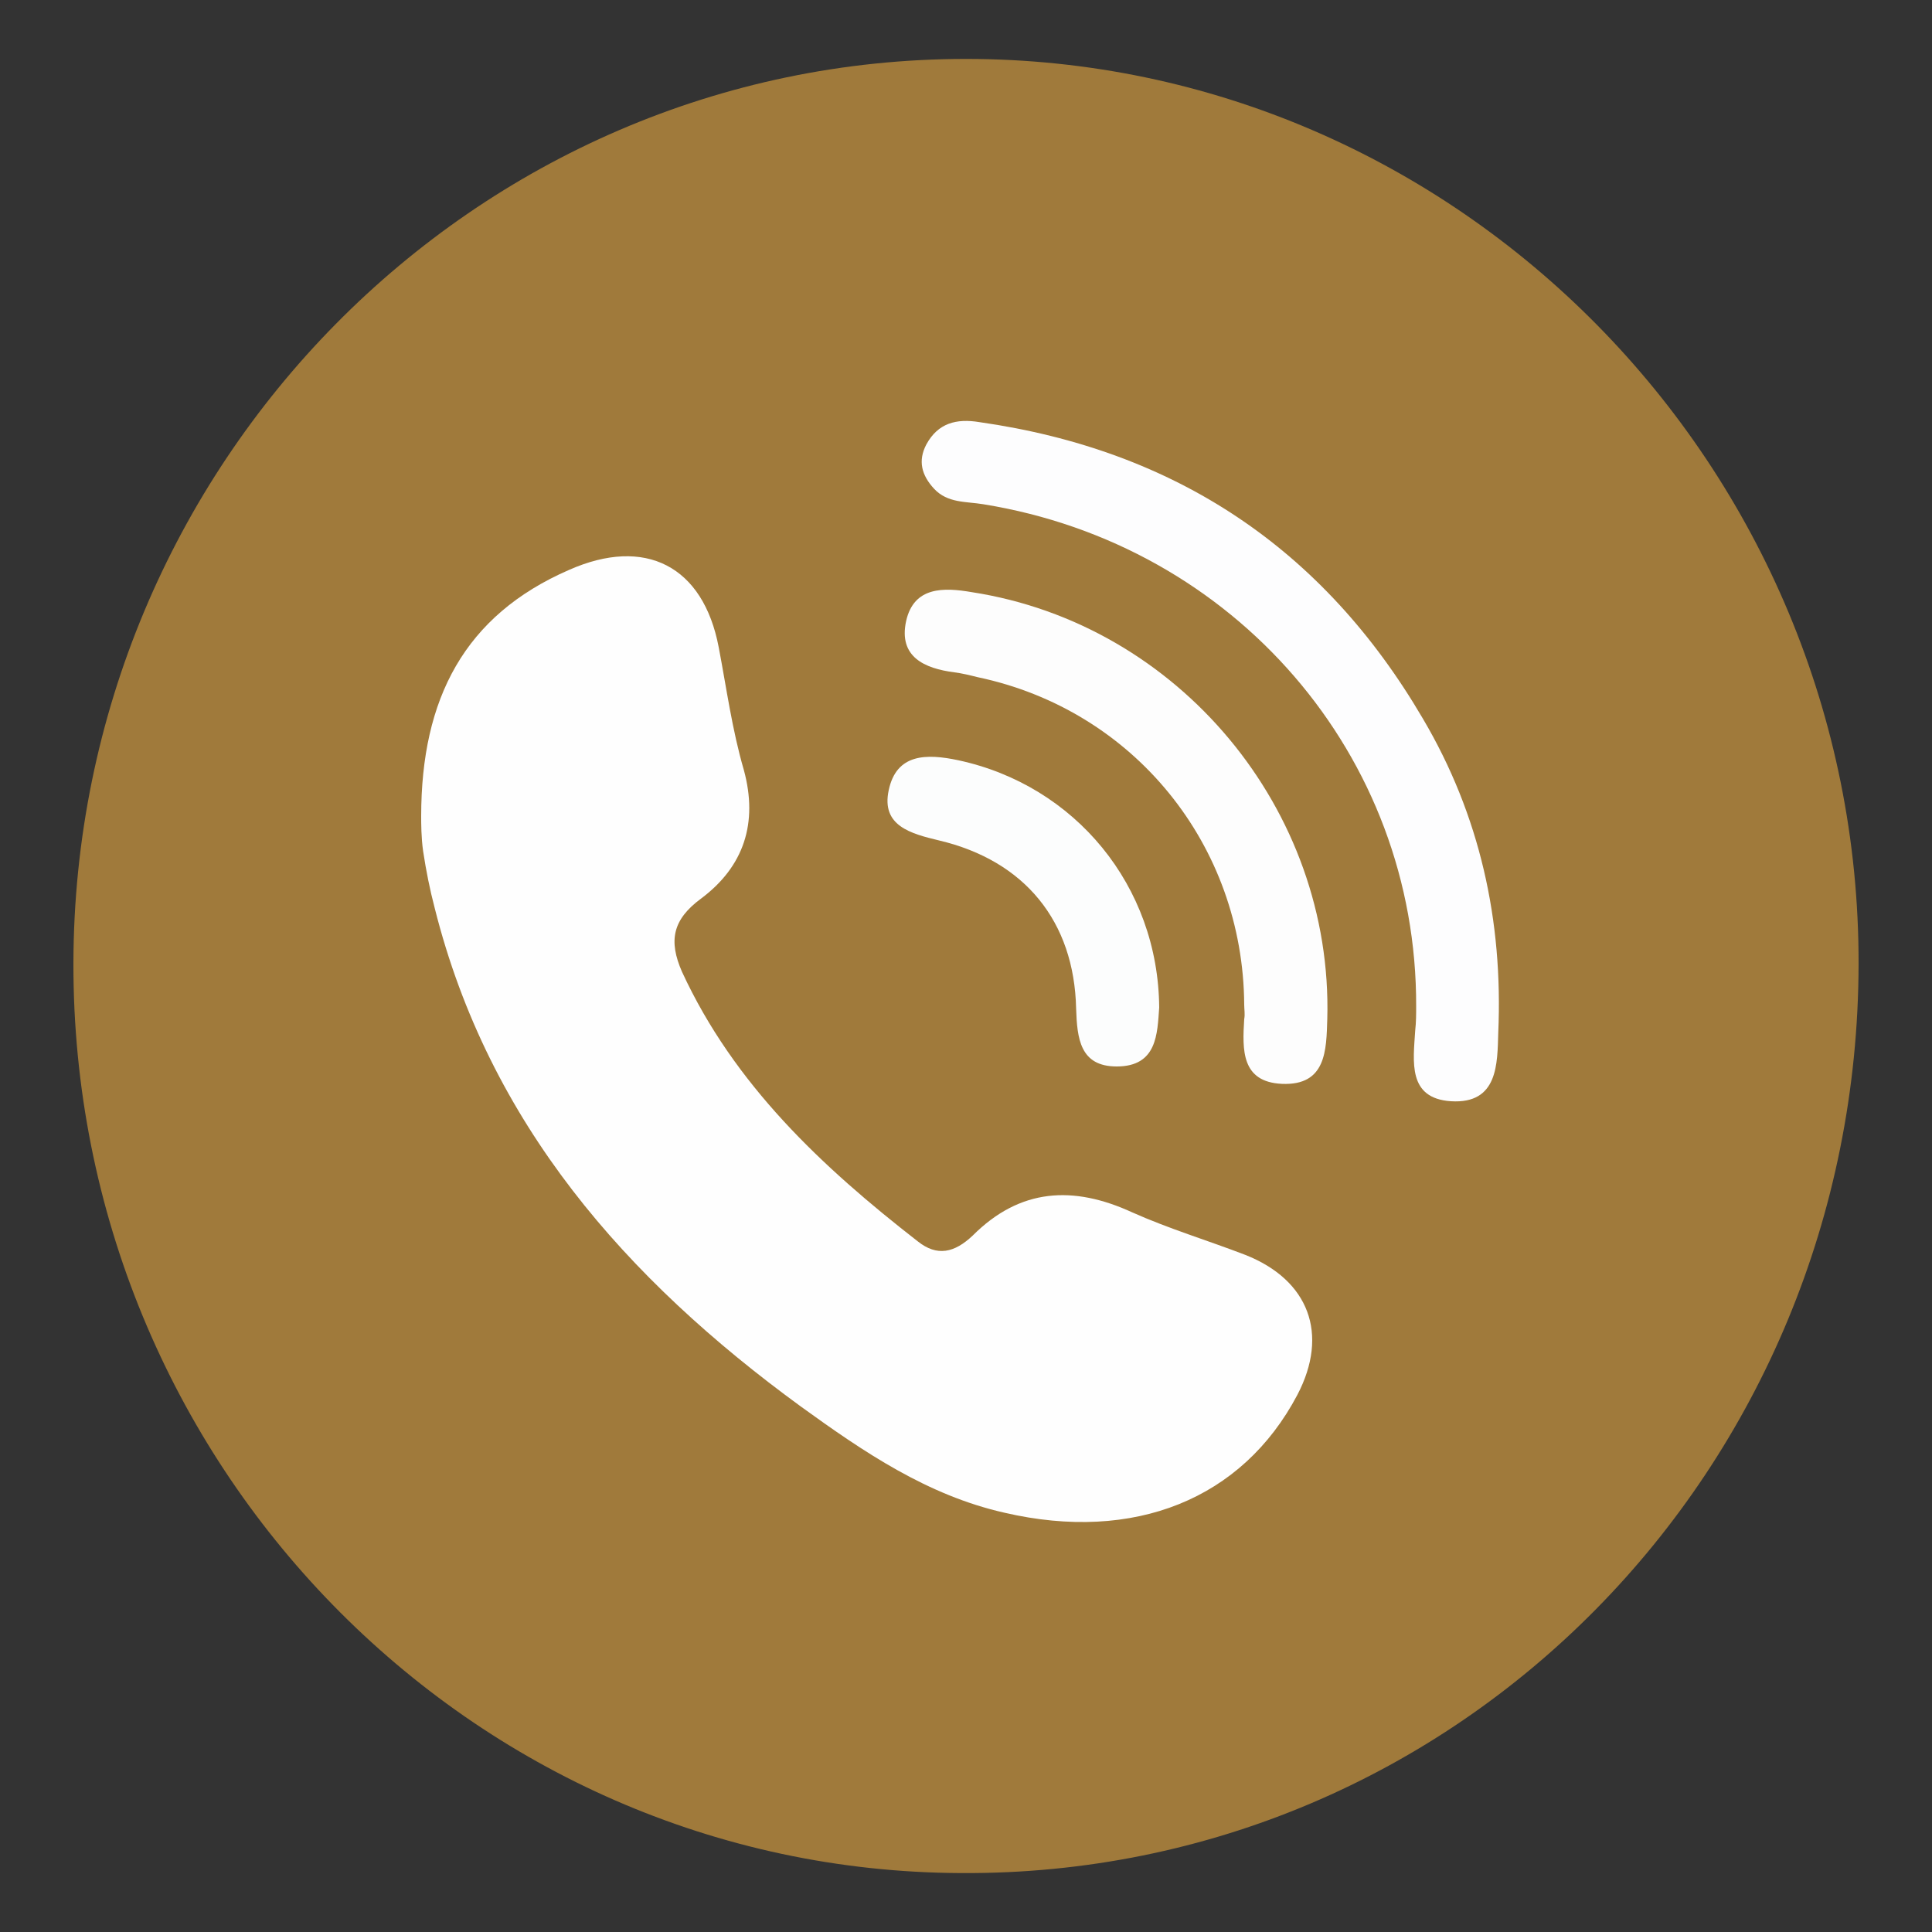 <?xml version="1.0" encoding="utf-8"?>
<!-- Generator: Adobe Illustrator 25.2.0, SVG Export Plug-In . SVG Version: 6.00 Build 0)  -->
<svg version="1.1" id="Layer_1" xmlns="http://www.w3.org/2000/svg" xmlns:xlink="http://www.w3.org/1999/xlink" x="0px" y="0px"
	 viewBox="0 0 200 200" style="enable-background:new 0 0 200 200;" xml:space="preserve">
<rect x="0" y="0" width="200" height="200" fill="#333333" stroke="none"/>
<style type="text/css">
	.st0{fill:#A07A3B;}
	.st1{fill:#FEFEFE;}
	.st2{fill:#FDFDFE;}
	.st3{fill:#FDFDFD;}
	.st4{fill:#FCFDFD;}
</style>
<path class="st0" d="M7.6,99.7C7.7,48.1,49.1,6.1,100,6.1c50.9,0,92.5,42.2,92.4,93.7c-0.1,52.4-41.5,94.4-92.9,94.1
	C48.7,193.7,7.5,151.5,7.6,99.7z"/>
<path class="st1" d="M43.6,84.5c0-12.2,4.5-20.8,15.3-25.5c7.9-3.5,13.9-0.4,15.5,8c0.8,4.2,1.4,8.6,2.6,12.7c1.5,5.5,0,10-4.4,13.3
	c-3,2.2-3.4,4.4-2,7.6c5.4,11.7,14.5,20.2,24.4,27.9c2,1.6,3.8,1.2,5.7-0.6c4.9-4.9,10.4-5.2,16.5-2.4c3.8,1.7,7.8,2.9,11.7,4.4
	c6.6,2.6,8.7,8.2,5.4,14.5c-5.7,10.8-16.9,15.3-30.3,12.2c-8-1.8-14.6-6.3-21.1-11C64.8,132.4,50.6,116.3,45,94
	c-0.5-1.9-0.9-3.9-1.2-5.9C43.6,86.7,43.6,85.2,43.6,84.5z"/>
<path class="st2" d="M146.6,104.2c0.1-26-18.8-47.8-44.8-52c-1.8-0.3-3.7-0.1-5.1-1.6c-1.3-1.4-1.7-2.9-0.8-4.6
	c1.2-2.2,3.1-2.7,5.5-2.3c20.3,2.9,35.6,13.1,45.9,30.7c5.9,10,8.3,20.9,7.8,32.5c-0.1,3.2,0,7.4-4.9,7.1c-4.5-0.3-3.9-4.1-3.7-7.3
	C146.6,105.8,146.6,105,146.6,104.2z"/>
<path class="st3" d="M128.8,104c-0.1-16.5-11.4-30.5-27.6-33.9c-0.8-0.2-1.6-0.4-2.4-0.5c-3.1-0.4-5.8-1.6-5-5.3
	c0.8-3.6,3.9-3.5,6.8-3c21.4,3.3,37.4,22.5,36.8,44.2c-0.1,3.2-0.1,6.9-4.7,6.7c-4.2-0.2-4.1-3.5-3.9-6.7
	C128.9,105,128.8,104.5,128.8,104z"/>
<path class="st4" d="M120,104.3c-0.2,2.7-0.2,6.1-4.4,6.1c-3.8,0-4.1-2.9-4.2-6c-0.2-9-5.3-15.3-14.2-17.4c-2.9-0.7-6-1.5-5.2-5.2
	c0.8-3.8,3.9-3.8,7.2-3.1C111.3,81.3,119.9,91.7,120,104.3z"/>
</svg>
